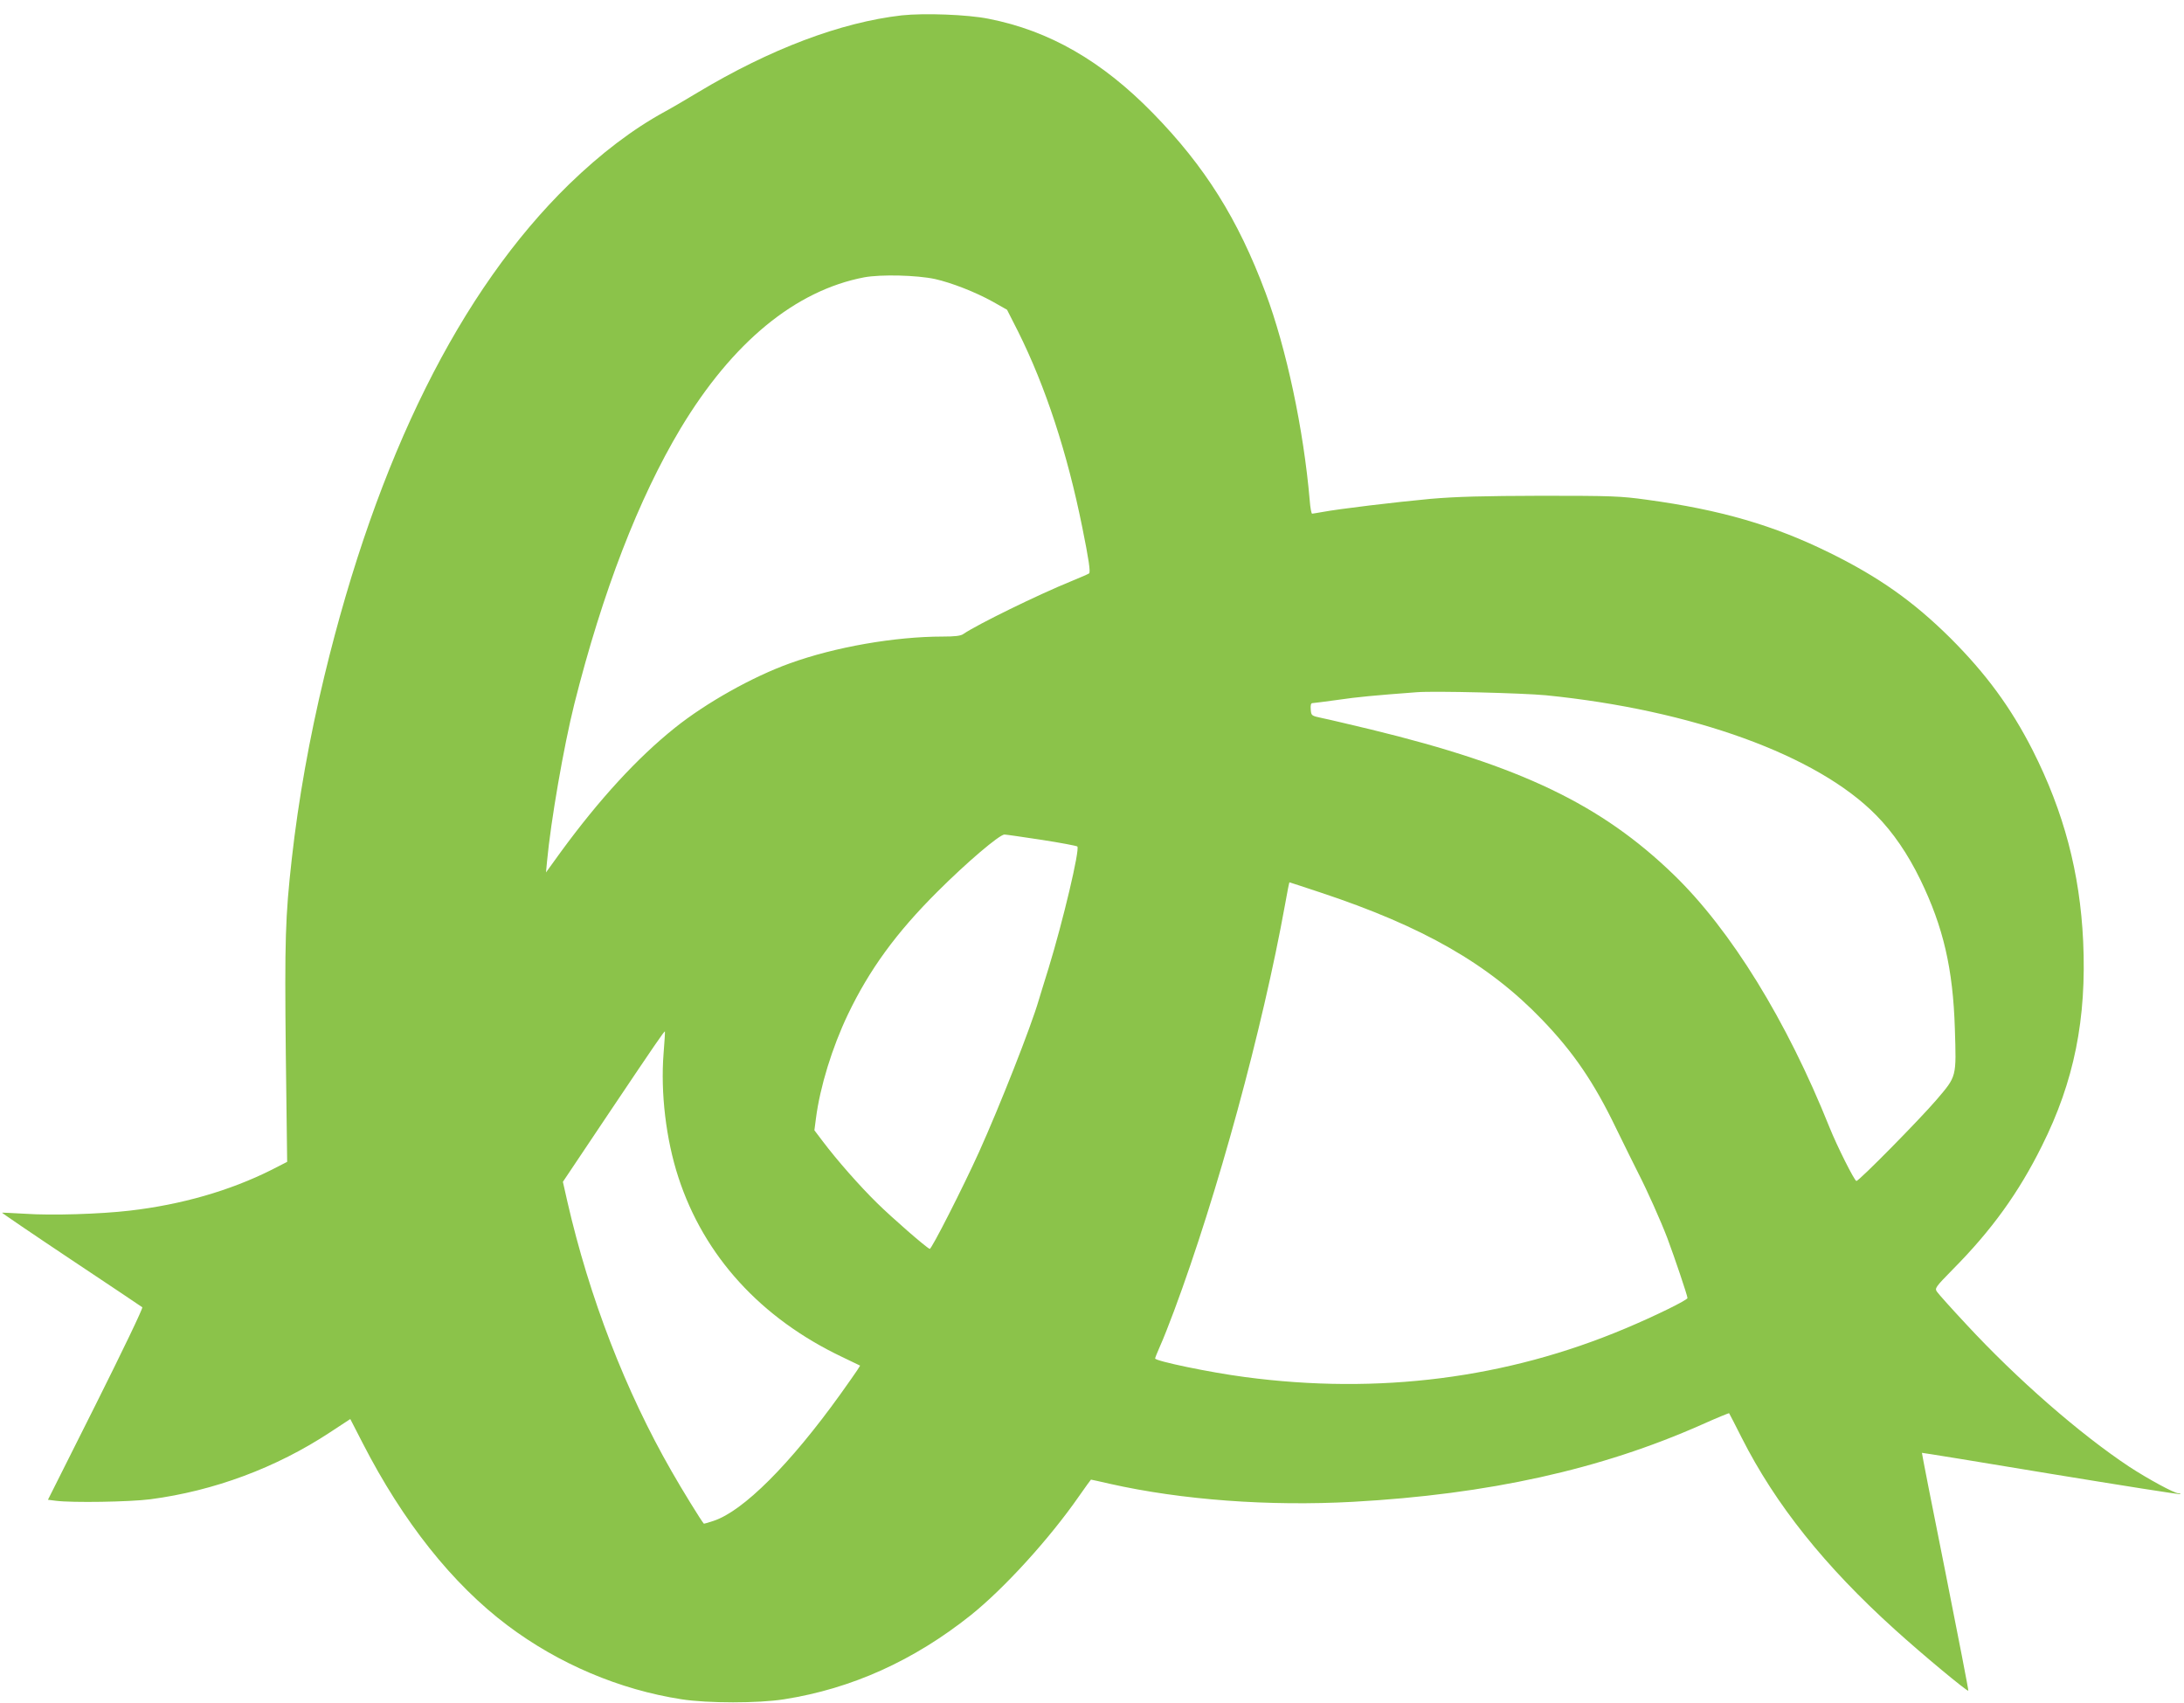 <?xml version="1.0" standalone="no"?>
<!DOCTYPE svg PUBLIC "-//W3C//DTD SVG 20010904//EN"
 "http://www.w3.org/TR/2001/REC-SVG-20010904/DTD/svg10.dtd">
<svg version="1.0" xmlns="http://www.w3.org/2000/svg"
 width="1280pt" height="998pt" viewBox="0 0 1280 998"
 preserveAspectRatio="xMidYMid meet">
<g transform="translate(0,998) scale(0.1,-0.1)"
fill="#8bc34a" stroke="none">
<path d="M5285 9890 c-358 -41 -771 -197 -1196 -452 -68 -41 -155 -92 -194
-113 -188 -103 -372 -243 -559 -424 -639 -623 -1125 -1598 -1435 -2883 -87
-360 -152 -723 -191 -1071 -38 -340 -42 -473 -35 -1139 l8 -636 -94 -48 c-242
-121 -526 -203 -830 -238 -172 -20 -457 -29 -614 -18 -72 4 -132 7 -133 6 -2
-1 180 -125 405 -275 224 -149 412 -275 417 -279 5 -5 -118 -260 -272 -568
l-281 -560 47 -6 c95 -12 429 -7 554 9 372 49 736 184 1052 392 l119 78 72
-140 c237 -462 526 -826 849 -1069 299 -225 657 -377 1020 -433 153 -24 452
-24 602 0 395 62 759 226 1094 493 197 158 461 448 634 697 37 53 69 97 70 97
2 0 53 -11 113 -25 419 -94 929 -132 1423 -105 794 44 1450 189 2043 452 87
39 160 69 161 67 2 -2 35 -67 74 -144 198 -391 486 -752 898 -1124 160 -145
424 -364 430 -358 2 2 -59 316 -135 698 -77 382 -138 695 -137 696 1 1 341
-54 755 -123 415 -68 756 -122 759 -119 3 3 -2 5 -11 5 -24 0 -178 84 -287
155 -291 193 -658 513 -958 837 -85 91 -161 176 -169 188 -15 21 -12 26 94
134 225 227 384 447 520 721 189 377 263 745 242 1200 -19 402 -113 757 -296
1119 -128 251 -273 448 -482 657 -216 214 -418 357 -706 499 -328 162 -641
253 -1075 312 -152 21 -201 23 -615 23 -346 -1 -496 -5 -650 -18 -206 -19
-539 -59 -634 -77 -30 -5 -57 -10 -61 -10 -4 0 -11 35 -14 78 -36 418 -137
891 -259 1217 -161 431 -355 740 -660 1052 -299 306 -607 483 -963 553 -124
25 -377 34 -509 20z m195 -1545 c97 -22 234 -75 339 -133 l83 -47 65 -128
c161 -323 288 -710 376 -1147 38 -187 49 -262 40 -270 -4 -3 -51 -24 -103 -45
-197 -80 -554 -255 -634 -310 -15 -11 -49 -15 -121 -15 -279 0 -631 -61 -896
-157 -218 -78 -492 -232 -674 -378 -220 -176 -443 -419 -669 -728 l-86 -119 6
64 c22 237 98 675 160 923 166 659 377 1204 623 1615 304 505 673 808 1076
885 99 18 307 13 415 -10z m3580 -2439 c859 -86 1590 -351 1935 -702 100 -101
187 -229 260 -379 135 -278 191 -522 202 -871 9 -289 12 -278 -109 -420 -97
-113 -452 -474 -468 -474 -11 0 -114 205 -158 315 -250 624 -577 1155 -913
1480 -424 410 -896 637 -1772 850 -122 29 -251 60 -287 67 -65 14 -65 14 -68
51 -2 25 1 37 10 37 7 0 74 9 148 19 116 17 212 26 465 45 105 8 617 -5 755
-18z m-2956 -847 c110 -17 205 -35 210 -39 16 -16 -84 -438 -169 -715 -26 -82
-51 -166 -57 -185 -46 -158 -229 -622 -350 -890 -95 -210 -279 -571 -289 -568
-20 7 -225 186 -309 269 -101 99 -234 250 -317 360 l-50 66 9 69 c24 186 95
416 187 609 126 263 283 479 525 720 172 172 364 335 393 335 8 0 106 -14 217
-31z m1633 -308 c604 -200 988 -420 1301 -746 182 -189 303 -365 433 -635 50
-102 108 -220 130 -263 53 -103 133 -282 171 -382 42 -112 118 -337 118 -351
0 -12 -194 -107 -366 -179 -693 -292 -1444 -388 -2227 -284 -207 27 -527 94
-527 109 0 5 14 38 30 75 17 37 53 129 81 204 254 681 519 1653 651 2384 12
70 24 127 25 127 2 0 83 -27 180 -59z m-3848 -945 c-18 -229 14 -502 87 -725
150 -460 482 -825 959 -1052 l106 -51 -17 -27 c-9 -14 -54 -78 -99 -141 -293
-408 -569 -685 -744 -742 -30 -10 -55 -17 -56 -16 -16 18 -130 203 -189 307
-270 470 -482 1018 -611 1581 l-26 115 268 400 c276 411 326 484 330 481 1 -1
-2 -59 -8 -130z"/>
</g>
</svg>
